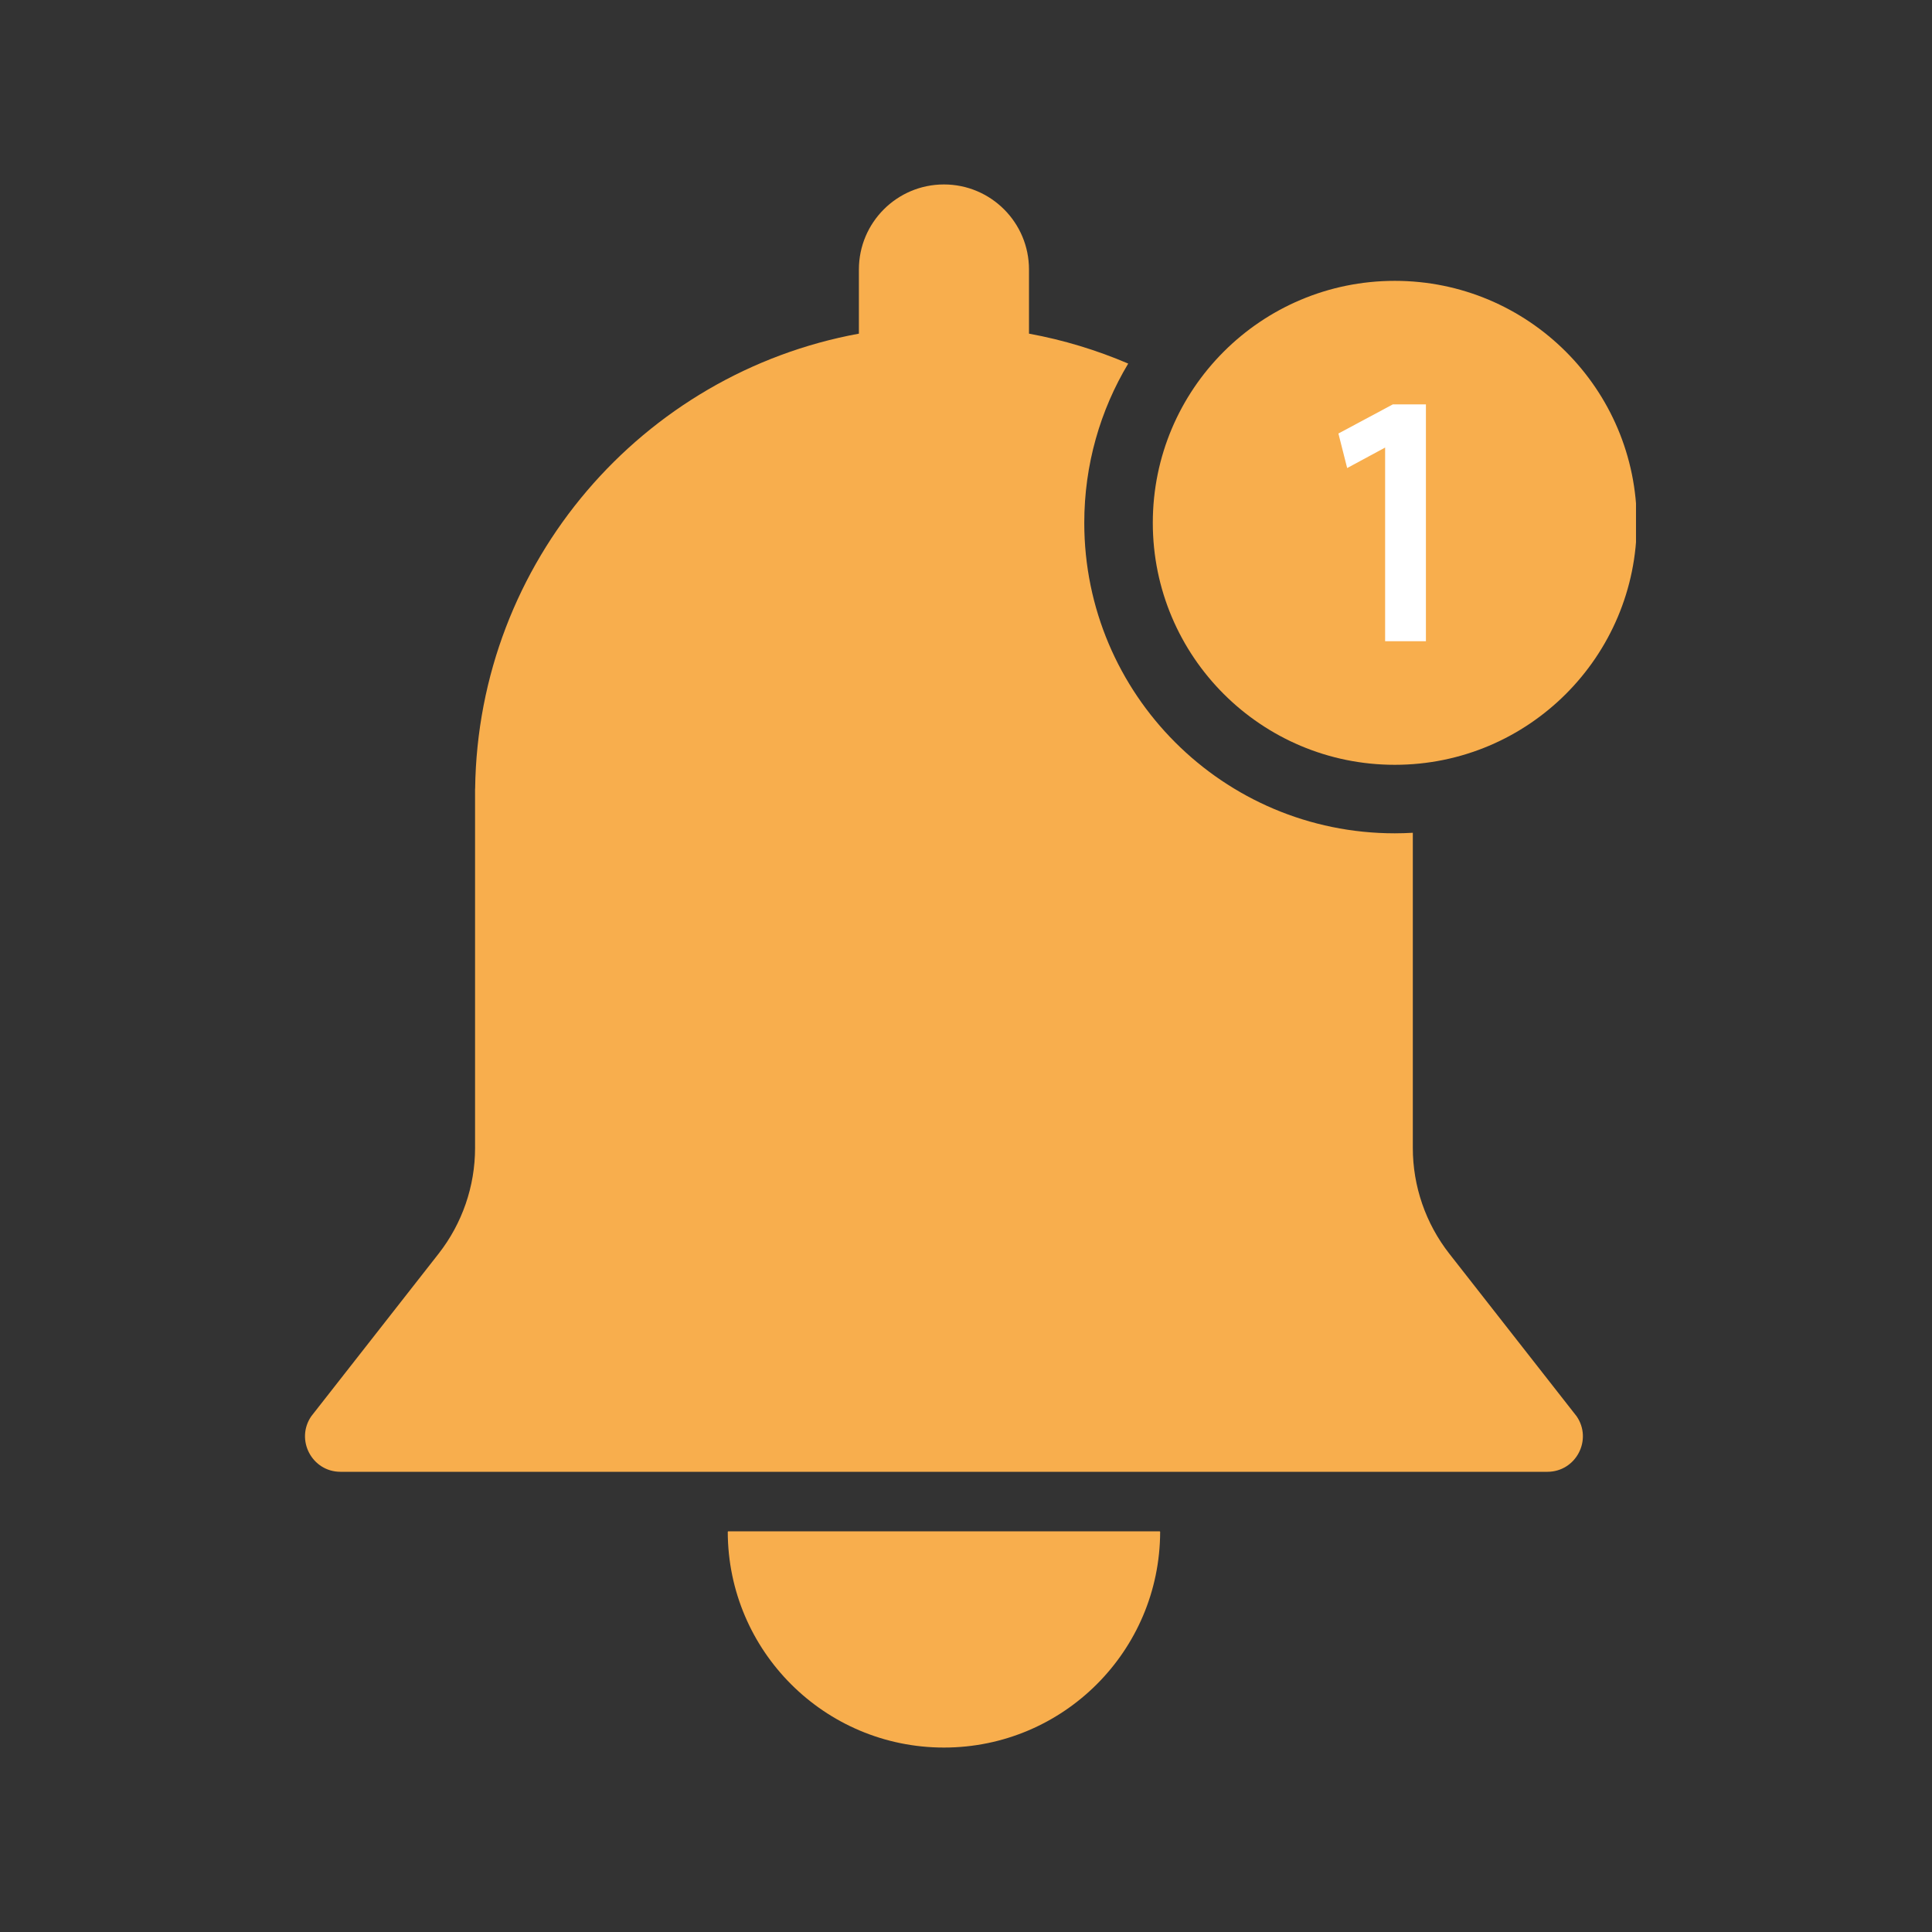 <svg xmlns="http://www.w3.org/2000/svg" xmlns:xlink="http://www.w3.org/1999/xlink" width="500" viewBox="0 0 375 375" height="500" preserveAspectRatio="xMidYMid meet"><rect x="0" y="0" width="375" height="375" fill="#333333" stroke="none"/><defs><clipPath id="8f1938efbf"><path d="M 141 297 L 225.52 297 L 225.52 339.199 L 141 339.199 Z M 141 297 " clip-rule="nonzero"></path></clipPath><clipPath id="def413bd62"><path d="M 59 35.66 L 308 35.66 L 308 286 L 59 286 Z M 59 35.66 " clip-rule="nonzero"></path></clipPath><clipPath id="674f076d0d"><path d="M 223 54 L 317.547 54 L 317.547 149 L 223 149 Z M 223 54 " clip-rule="nonzero"></path></clipPath></defs><g clip-path="url(#8f1938efbf)"><path fill="#f8ae4d" d="M 183.219 339.199 C 206.367 339.199 225.133 320.465 225.184 297.328 C 225.184 297.277 225.141 297.234 225.09 297.234 L 141.352 297.234 C 141.301 297.234 141.258 297.277 141.258 297.328 C 141.309 320.465 160.074 339.199 183.219 339.199 " fill-opacity="1" fill-rule="nonzero"></path></g><g clip-path="url(#def413bd62)"><path fill="#f8ae4d" d="M 281.309 243.34 C 276.723 237.48 274.227 230.25 274.227 222.812 L 274.227 161.641 C 273.07 161.707 271.902 161.746 270.73 161.746 C 237.441 161.746 210.457 134.766 210.457 101.48 C 210.457 90.18 213.57 79.613 218.984 70.57 C 212.879 67.961 206.434 65.988 199.727 64.762 C 199.727 64.762 199.727 52.5 199.727 52.309 C 199.727 43.195 192.336 35.801 183.219 35.801 C 174.105 35.801 166.711 43.195 166.711 52.309 C 166.711 52.5 166.711 64.762 166.711 64.762 C 124.703 72.457 92.785 108.996 92.223 153.094 L 92.211 153.094 L 92.211 222.812 C 92.211 230.25 89.719 237.48 85.133 243.34 L 60.418 274.895 C 57.285 279.469 60.559 285.676 66.094 285.676 L 300.34 285.676 C 305.883 285.676 309.156 279.469 306.02 274.895 L 281.309 243.34 " fill-opacity="1" fill-rule="nonzero"></path></g><g clip-path="url(#674f076d0d)"><path fill="#f8ae4d" d="M 317.699 101.48 C 317.699 127.422 296.668 148.449 270.73 148.449 C 244.789 148.449 223.758 127.422 223.758 101.48 C 223.758 75.539 244.789 54.512 270.73 54.512 C 296.668 54.512 317.699 75.539 317.699 101.48 " fill-opacity="1" fill-rule="nonzero"></path></g><path fill="#ffffff" d="M 270.344 78.492 L 259.785 84.145 L 261.484 90.848 L 268.852 86.871 L 268.852 124.465 L 276.77 124.465 L 276.77 78.492 L 270.344 78.492 " fill-opacity="1" fill-rule="nonzero"></path></svg>